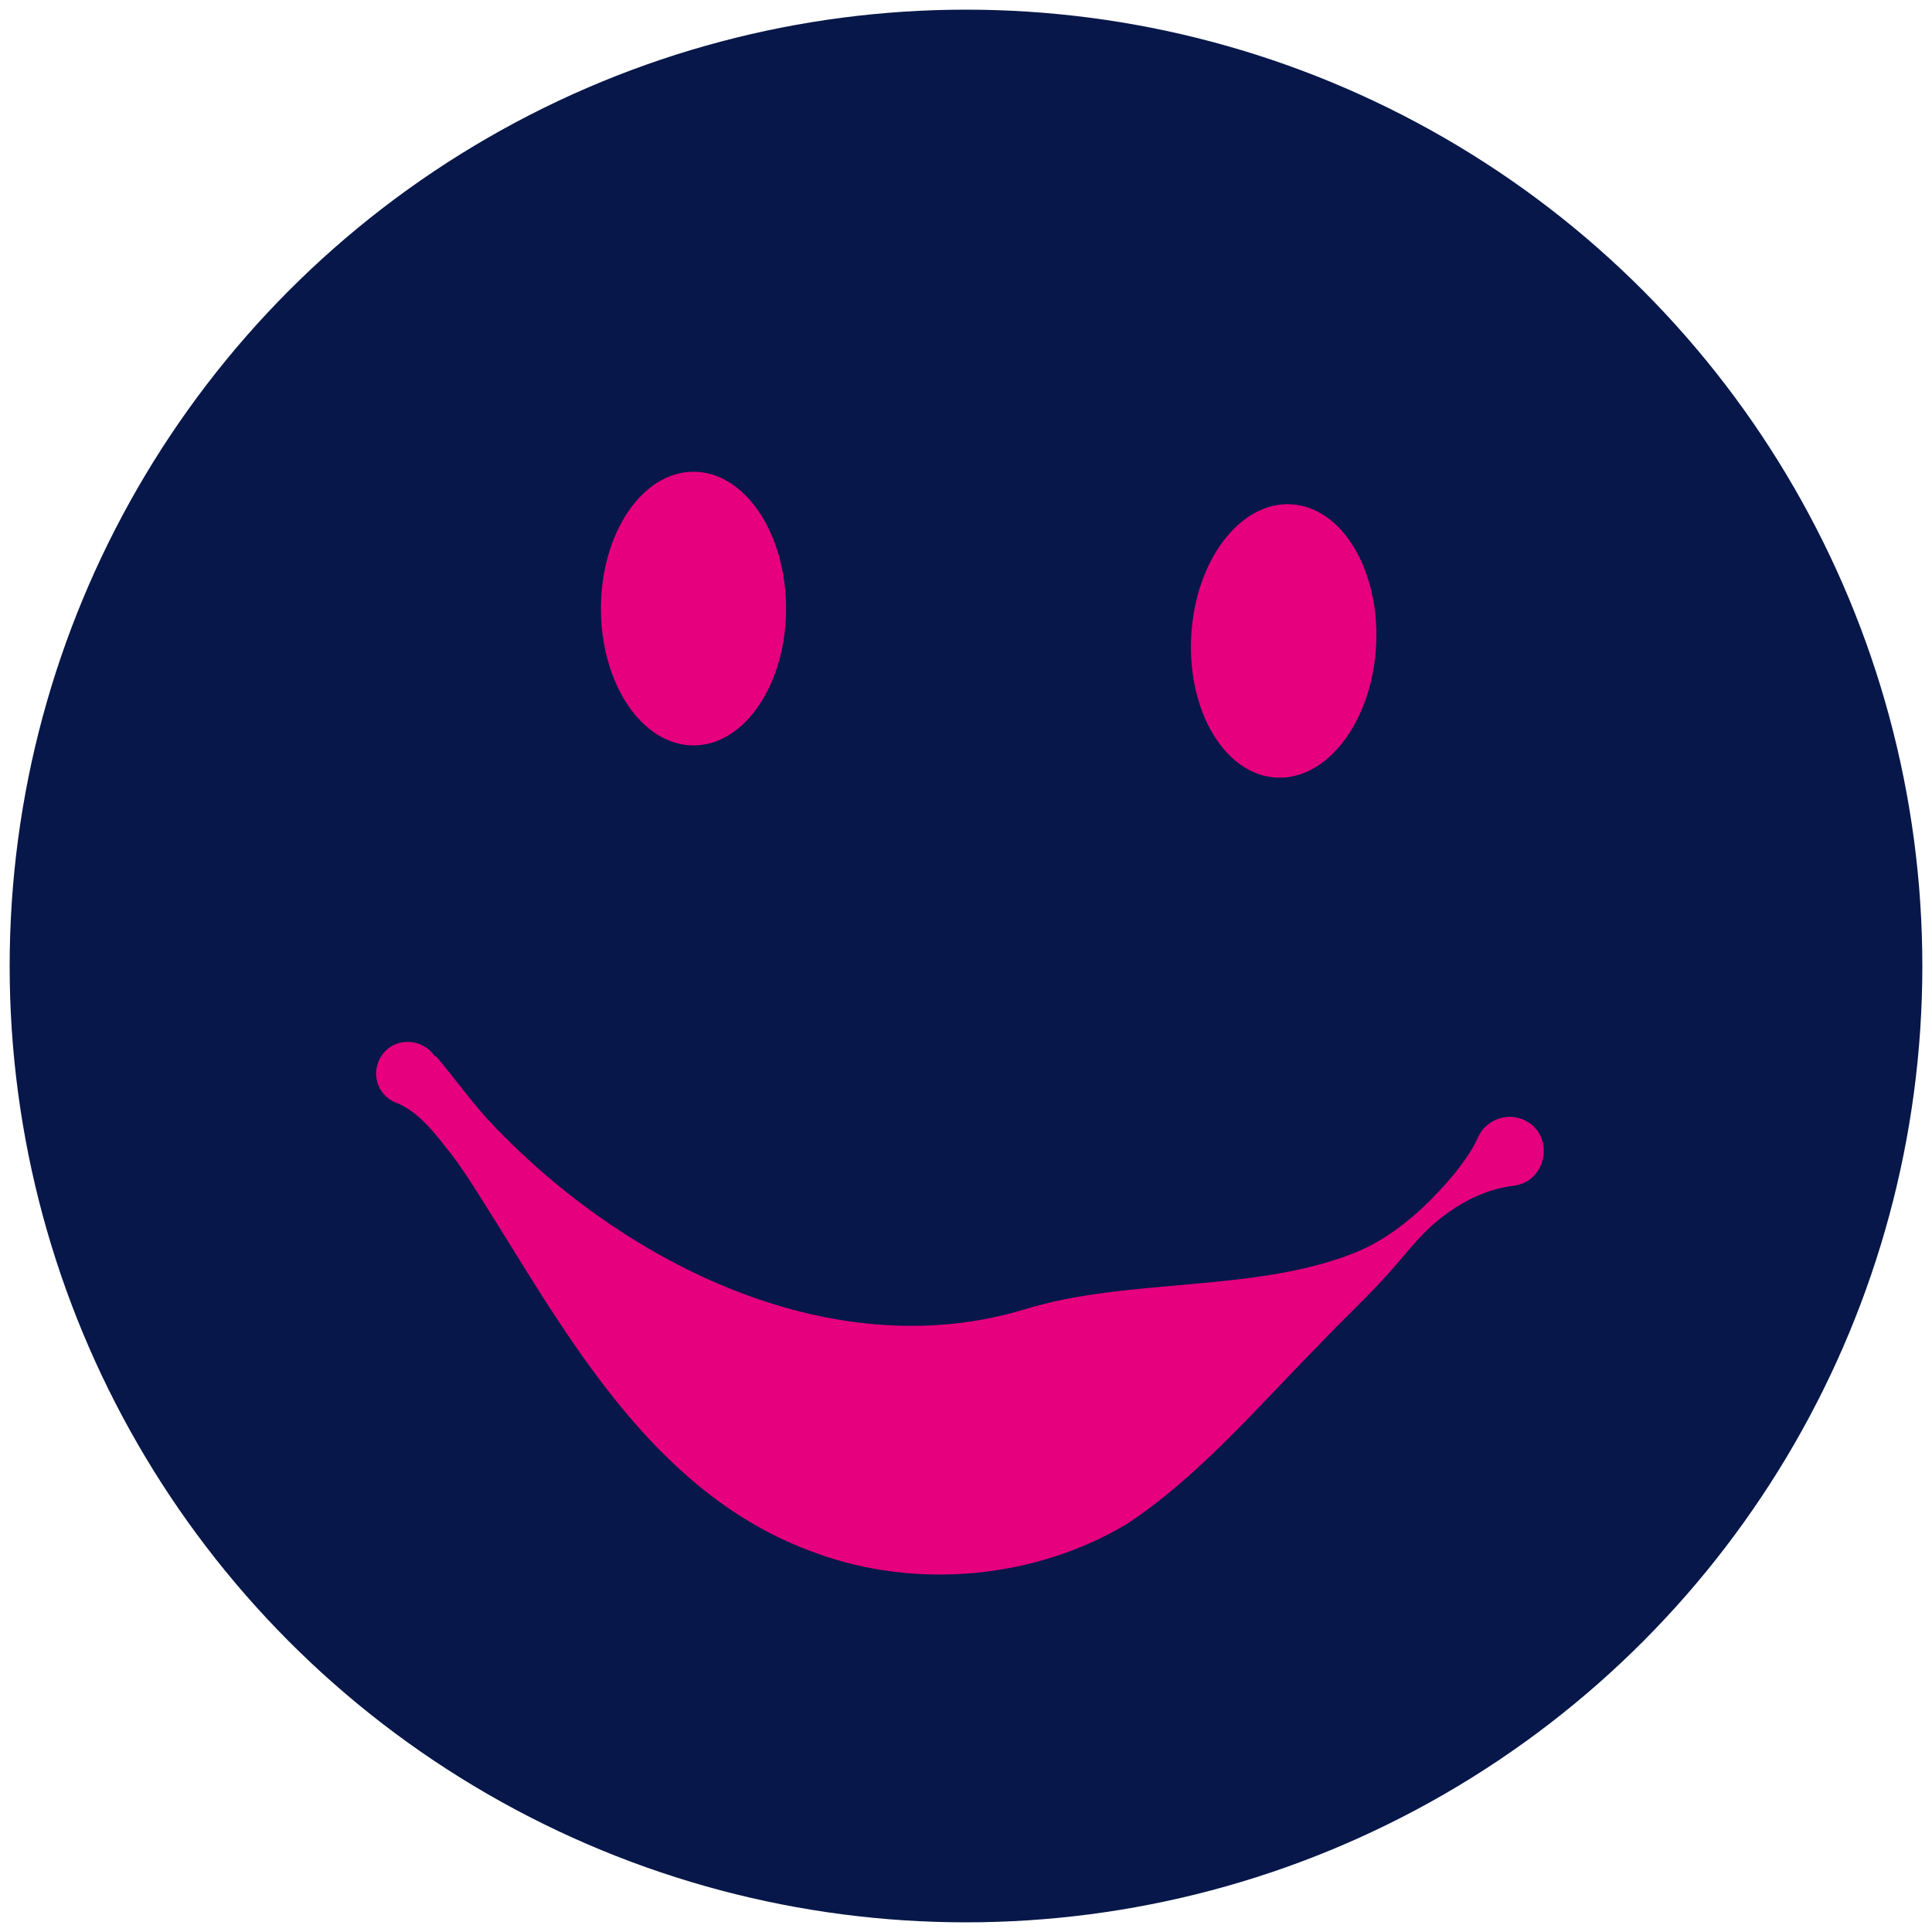 <?xml version="1.0" encoding="UTF-8"?>
<svg id="Ebene_1" data-name="Ebene 1" xmlns="http://www.w3.org/2000/svg" viewBox="0 0 48 48">
  <defs>
    <style>
      .cls-1 {
        fill: #071749;
      }

      .cls-1, .cls-2 {
        stroke-width: 0px;
      }

      .cls-2 {
        fill: #e6007e;
      }
    </style>
  </defs>
  <circle class="cls-1" cx="24" cy="24" r="23.76"/>
  <g>
    <path class="cls-2" d="m10.83,26.24c.48.56.89,1.15,1.38,1.67,3.33,3.52,8.49,6.06,13.25,4.62,2.61-.81,5.81-.39,8.33-1.46.92-.41,1.68-1.12,2.33-1.89.22-.28.43-.55.6-.92.19-.43.7-.63,1.13-.44.79.34.61,1.54-.25,1.64-.71.09-1.32.41-1.86.85-.52.41-.91.98-1.41,1.51-.49.53-1.02,1.02-1.52,1.55-1.52,1.54-3.03,3.32-4.81,4.49-2.28,1.37-5.25,1.64-7.74.72-3.82-1.36-5.94-5-7.9-8.16-.31-.49-.77-1.25-1.12-1.71-.38-.48-.78-1.04-1.34-1.29-.42-.13-.65-.57-.52-.98.21-.66,1.05-.74,1.43-.19h0Z"/>
    <ellipse class="cls-2" cx="17.23" cy="15.12" rx="2.3" ry="3.4"/>
    <ellipse class="cls-2" cx="31.89" cy="15.92" rx="3.4" ry="2.3" transform="translate(14.26 46.9) rotate(-86.88)"/>
  </g>
</svg>
